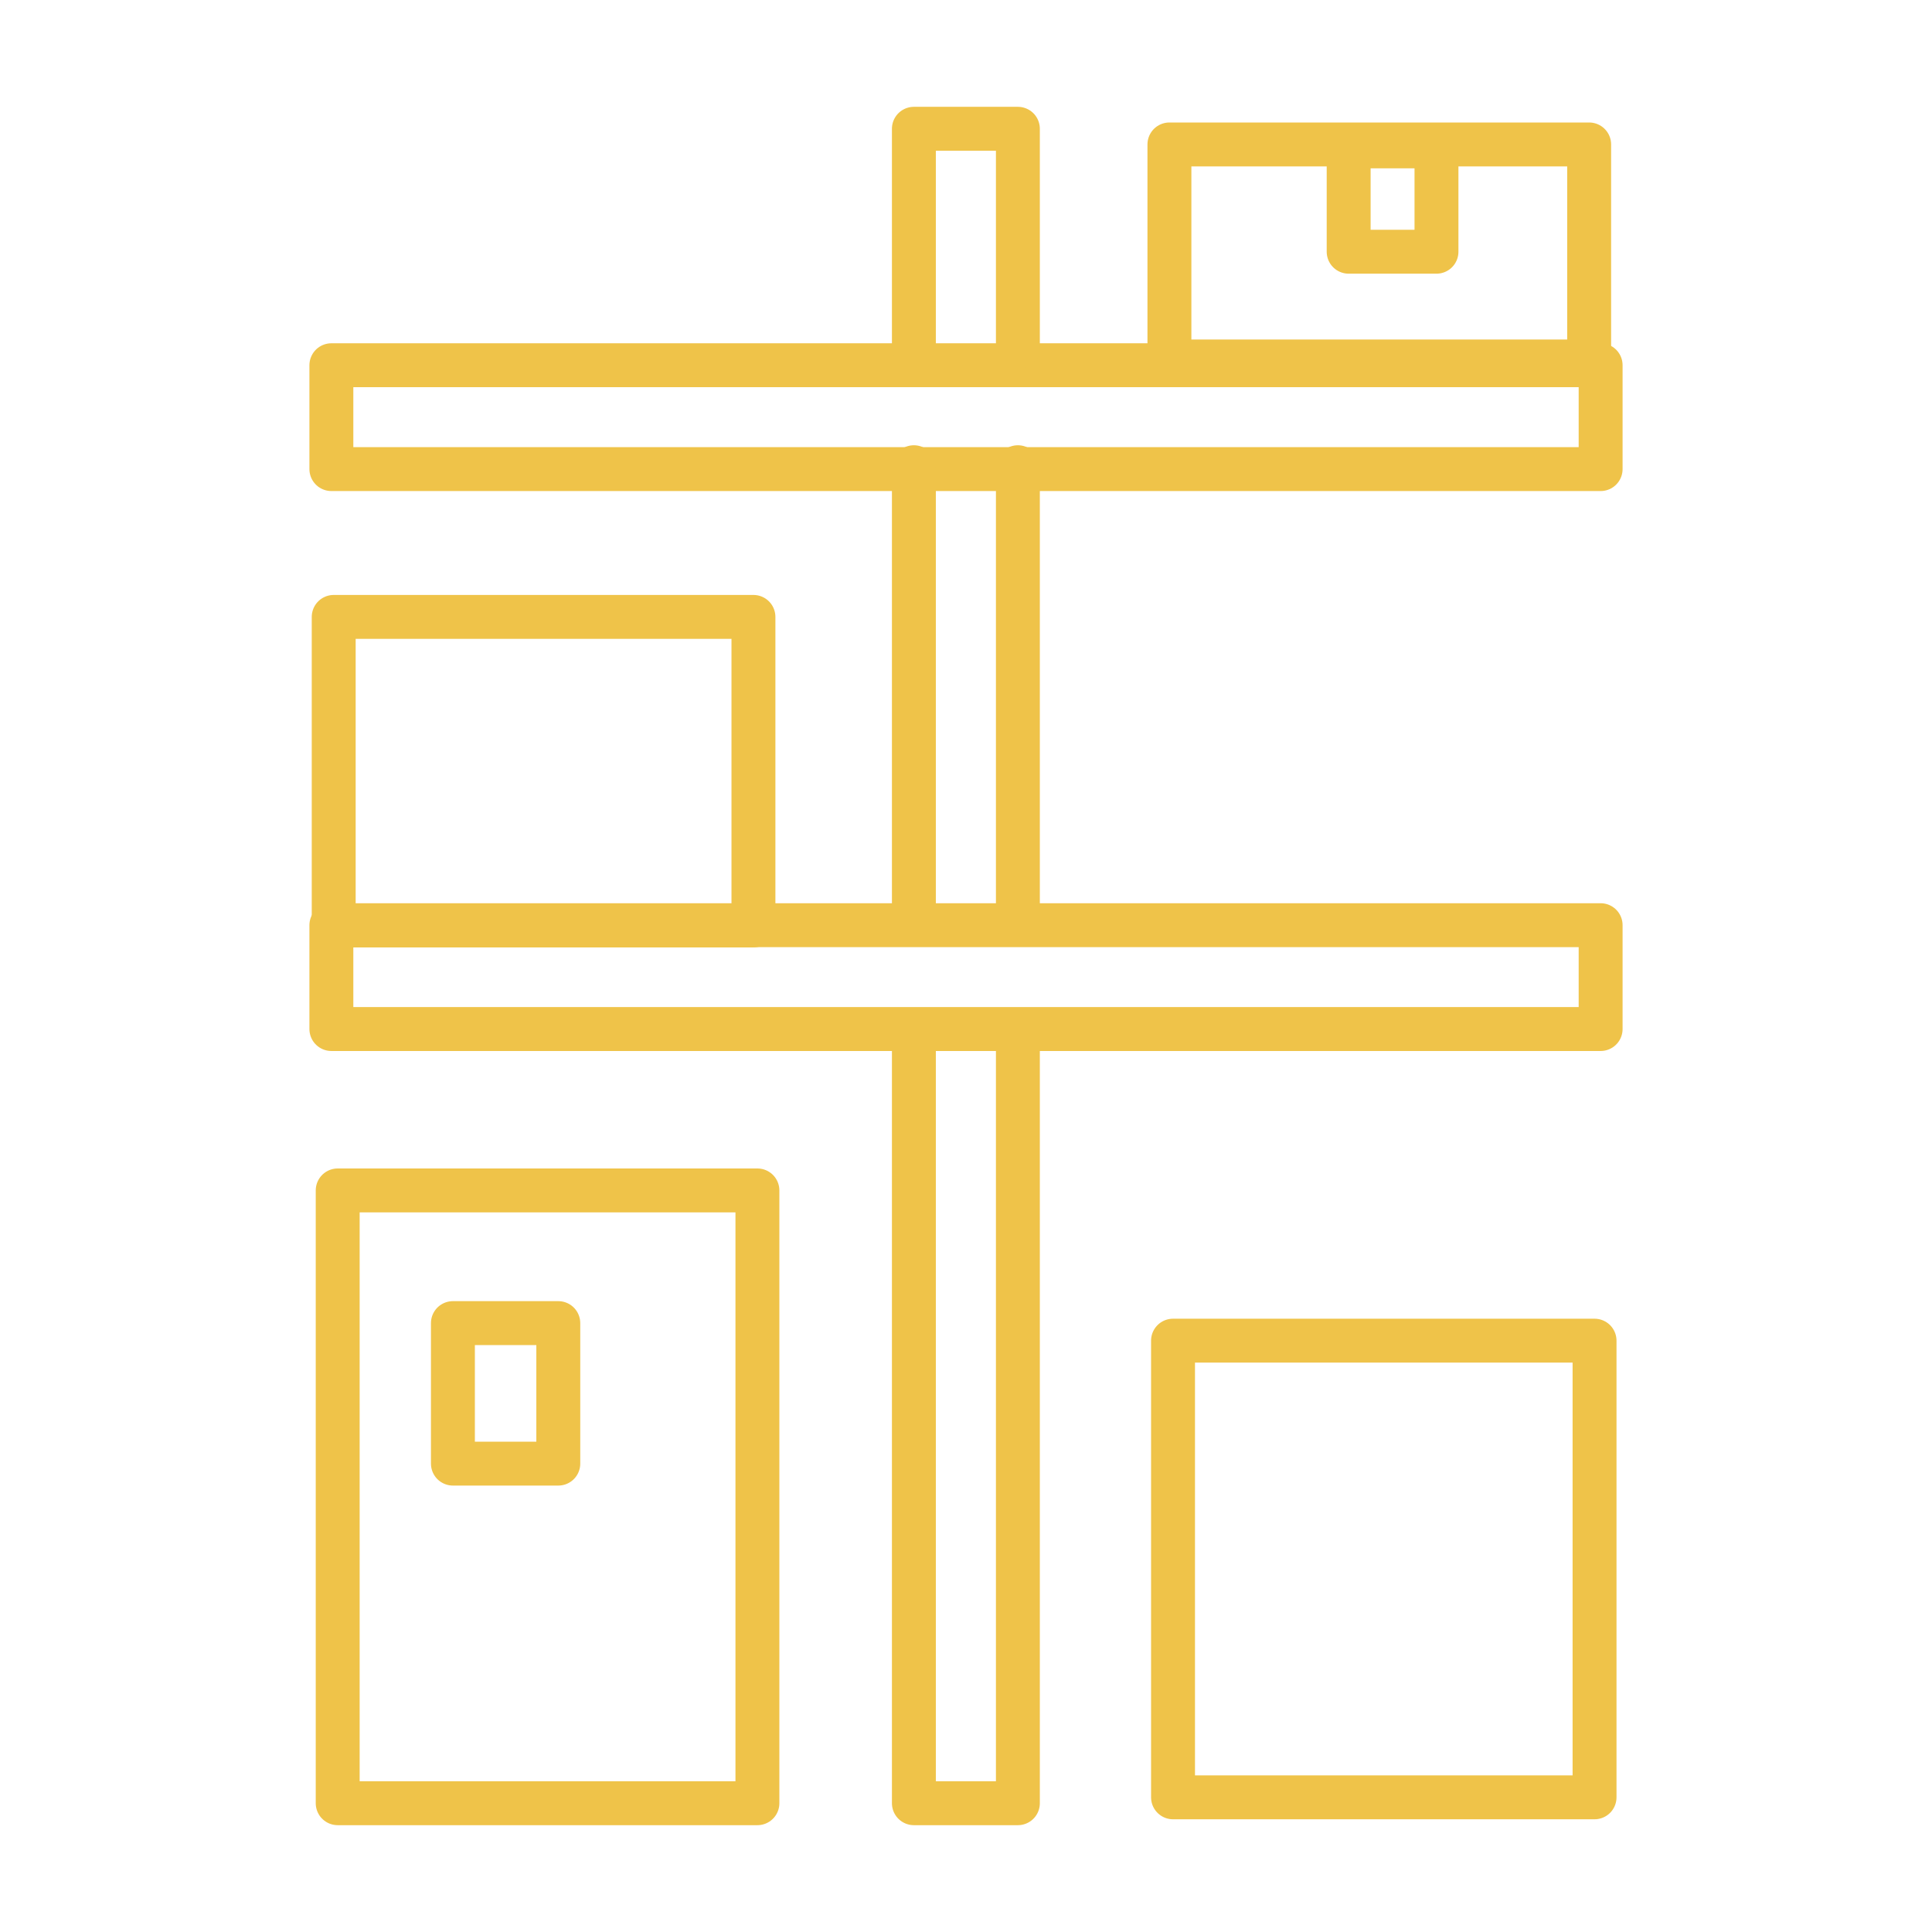 <svg xmlns="http://www.w3.org/2000/svg" width="110" height="110" viewBox="0 0 110 110" fill="none"><path d="M91.133 52.676H18.867V58.589H91.133V52.676Z" stroke="#EFC349" stroke-width="2.5" stroke-linecap="round" stroke-linejoin="round"></path><path d="M91.133 20.795H18.867V26.708H91.133V20.795Z" stroke="#EFC349" stroke-width="2.5" stroke-linecap="round" stroke-linejoin="round"></path><path d="M52.033 19.783V7.332H57.954V19.783" stroke="#EFC349" stroke-width="2.5" stroke-linecap="round" stroke-linejoin="round"></path><path d="M52.033 52.543V26.601" stroke="#EFC349" stroke-width="2.5" stroke-linecap="round" stroke-linejoin="round"></path><path d="M57.954 58.935V102.668H52.033V58.935" stroke="#EFC349" stroke-width="2.5" stroke-linecap="round" stroke-linejoin="round"></path><path d="M57.954 26.601V52.543" stroke="#EFC349" stroke-width="2.5" stroke-linecap="round" stroke-linejoin="round"></path><path d="M90.48 8.224H66.582V20.582H90.48V8.224Z" stroke="#EFC349" stroke-width="2.5" stroke-linecap="round" stroke-linejoin="round"></path><path d="M42.898 35.124H19V52.69H42.898V35.124Z" stroke="#EFC349" stroke-width="2.5" stroke-linecap="round" stroke-linejoin="round"></path><path d="M43.124 67.778H19.227V102.668H43.124V67.778Z" stroke="#EFC349" stroke-width="2.5" stroke-linecap="round" stroke-linejoin="round"></path><path d="M31.787 75.332H25.787V83.332H31.787V75.332Z" stroke="#EFC349" stroke-width="2.5" stroke-linecap="round" stroke-linejoin="round"></path><path d="M81.787 8.332H76.787V14.332H81.787V8.332Z" stroke="#EFC349" stroke-width="2.5" stroke-linecap="round" stroke-linejoin="round"></path><path d="M90.787 76.332H66.787V102.332H90.787V76.332Z" stroke="#EFC349" stroke-width="2.5" stroke-linecap="round" stroke-linejoin="round"></path></svg>